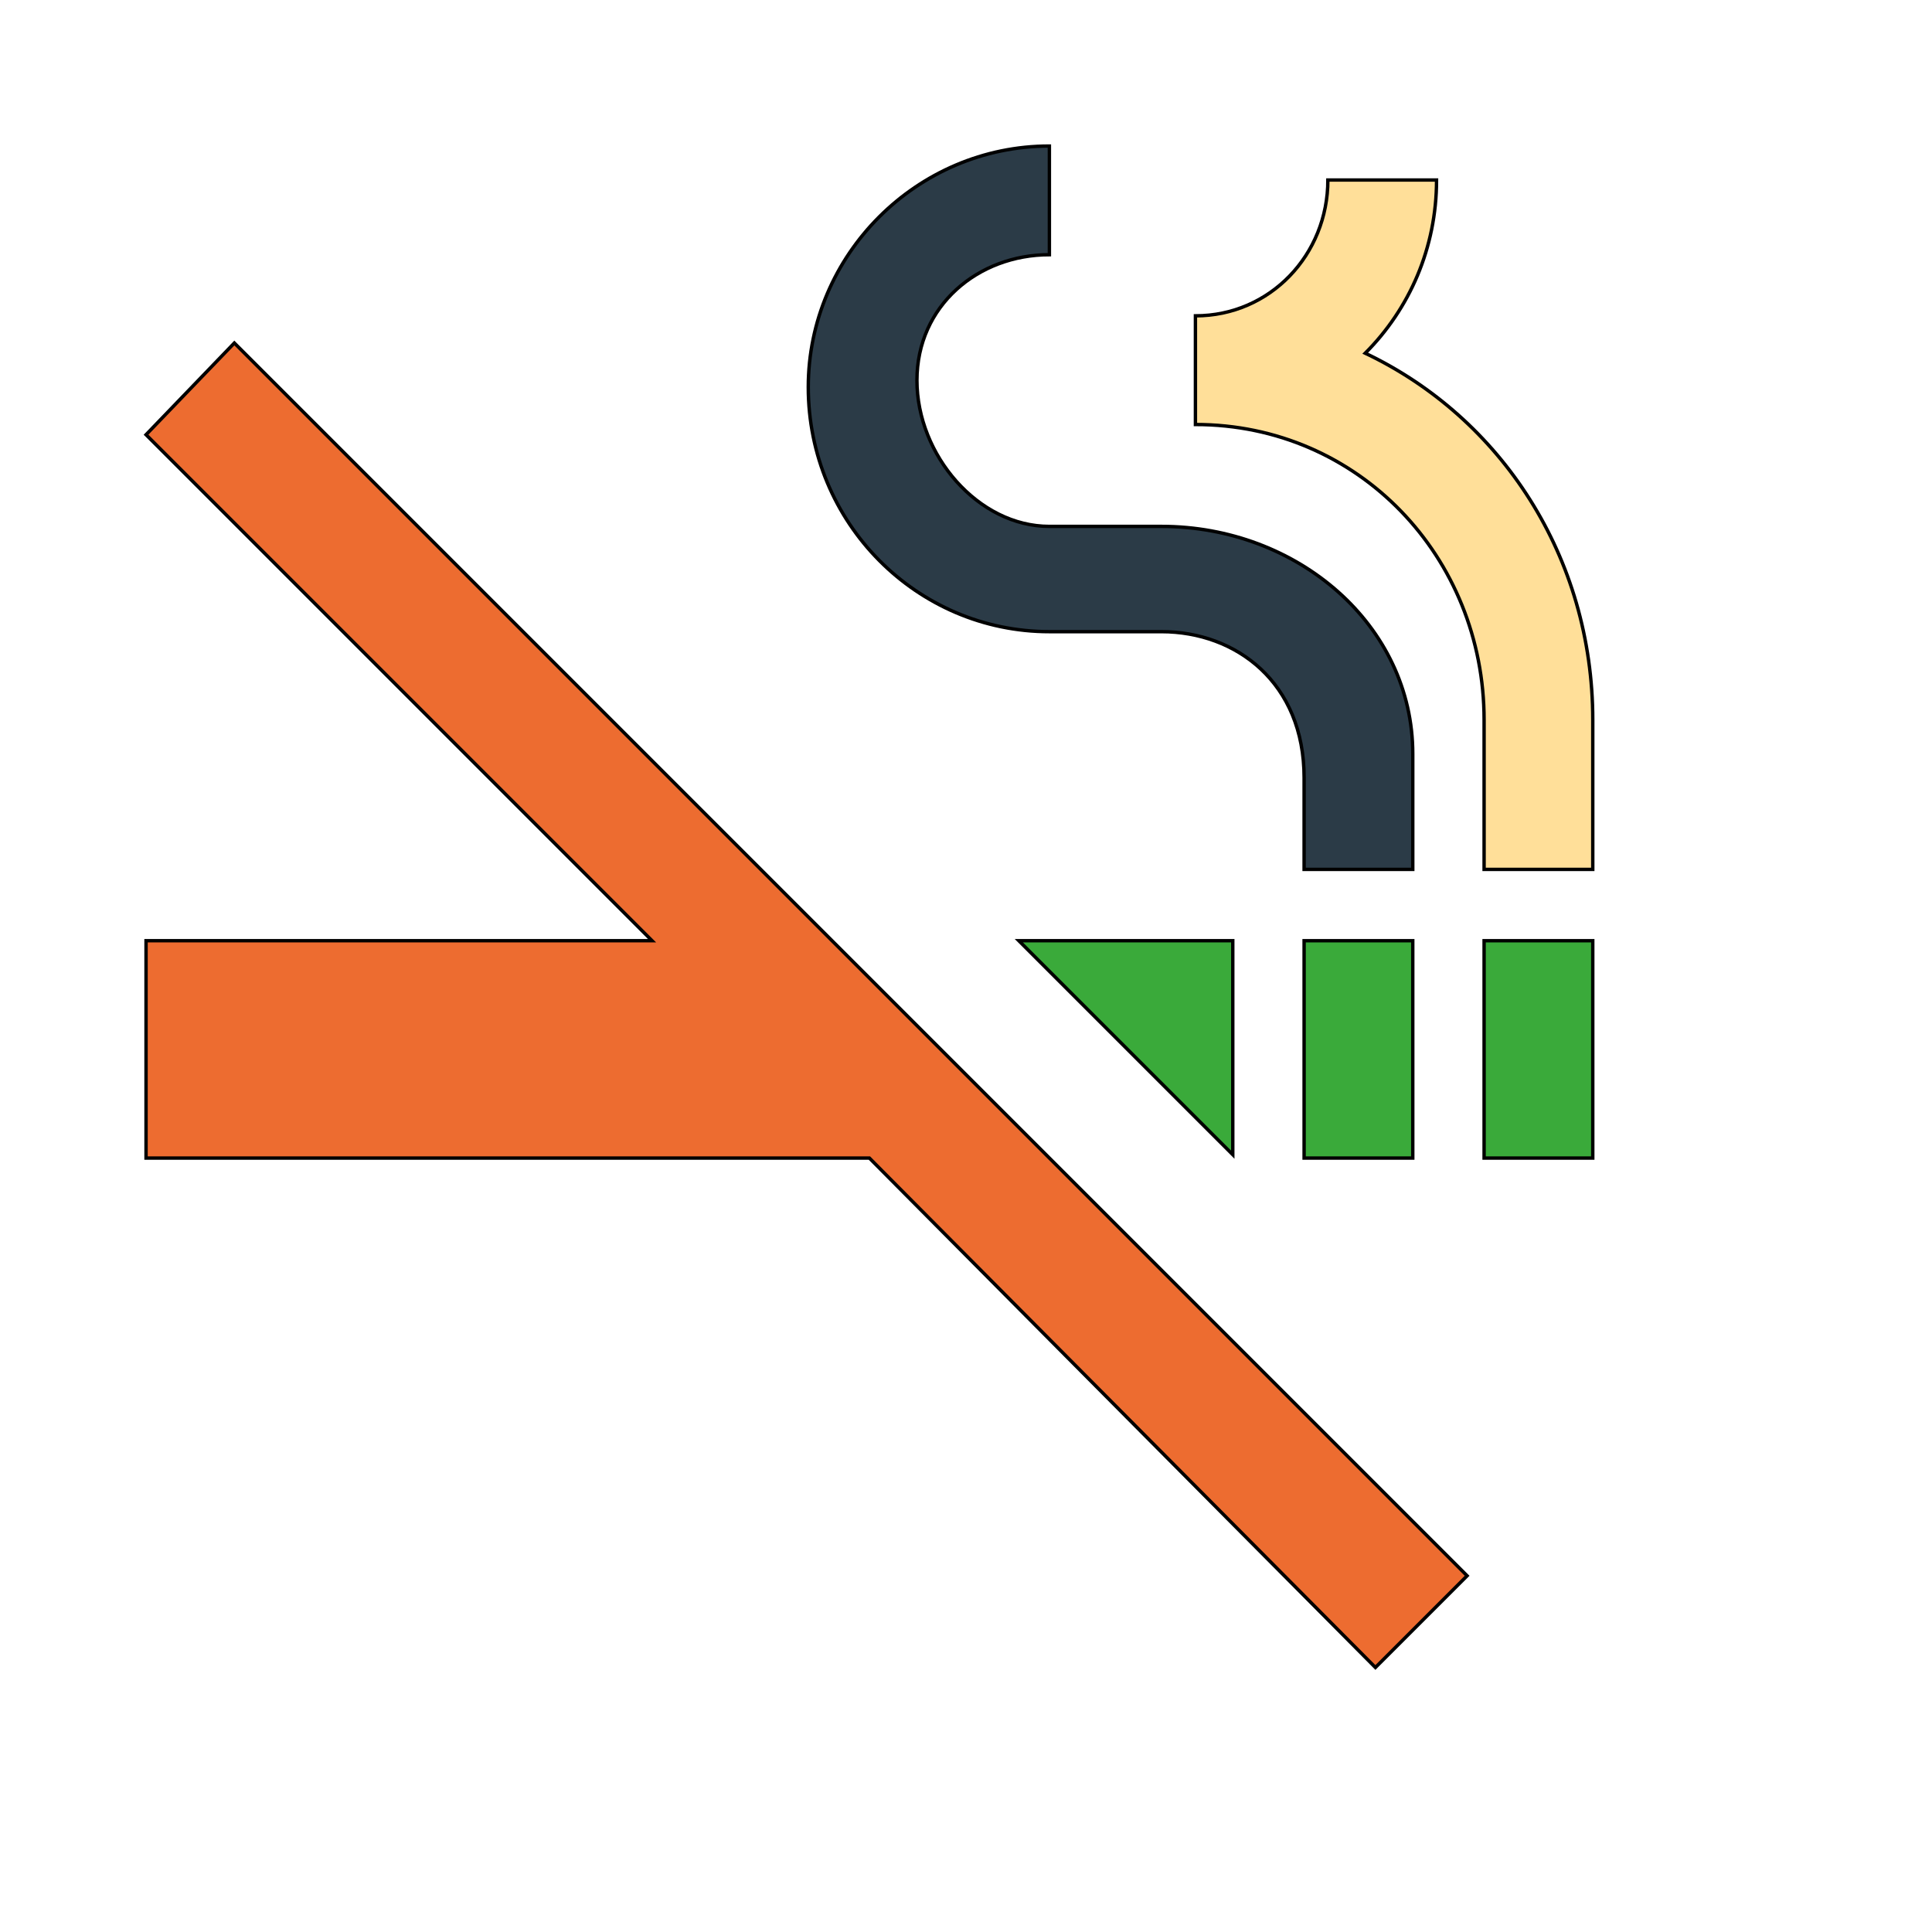 <svg id="th_wav_smoke-free" width="100%" height="100%" xmlns="http://www.w3.org/2000/svg" version="1.1" xmlns:xlink="http://www.w3.org/1999/xlink" xmlns:svgjs="http://svgjs.com/svgjs" preserveAspectRatio="xMidYMin slice" data-uid="wav_smoke-free" data-keyword="wav_smoke-free" viewBox="0 0 512 512" transform="matrix(0.9,0,0,0.9,0,0)" data-colors="[&quot;#ed6c30&quot;,&quot;#2b3b47&quot;,&quot;#83bf4f&quot;,&quot;#ffe655&quot;,&quot;#2b3b47&quot;,&quot;#ffdf99&quot;,&quot;#ffe655&quot;]"><path id="th_wav_smoke-free_0" d="M43 128L192 277L43 277L43 341L256 341L405 491L432 464L69 101Z " fill-rule="evenodd" fill="#ed6c30" stroke-width="1" stroke="#000000"></path><path id="th_wav_smoke-free_4" d="M309 186L342 186C364 186 384 201 384 229L384 256L416 256L416 222C416 184 382 155 342 155L309 155C288 155 270 134 270 112C270 90 288 75 309 75L309 43C270 43 238 75 238 114C238 154 270 186 309 186Z " fill-rule="evenodd" fill="#2b3b47" stroke-width="1" stroke="#000000"></path><path id="th_wav_smoke-free_5" d="M363 340L363 277L300 277Z " fill-rule="evenodd" fill="#3aaa3a" stroke-width="1" stroke="#000000"></path><path id="th_wav_smoke-free_1" d="M437 277L469 277L469 341L437 341Z " fill-rule="evenodd" fill="#3aaa3a" stroke-width="1" stroke="#000000"></path><path id="th_wav_smoke-free_2" d="M384 277L416 277L416 341L384 341Z " fill-rule="evenodd" fill="#3aaa3a" stroke-width="1" stroke="#000000"></path><path id="th_wav_smoke-free_3" d="M402 104C415 91 423 73 423 53L391 53C391 75 374 93 352 93L352 125C400 125 437 164 437 212L437 256L469 256L469 212C469 164 442 123 402 104Z " fill-rule="evenodd" fill="#ffdf99" stroke-width="1" stroke="#000000"></path><defs id="SvgjsDefs19727" fill="#ffe655"></defs></svg>